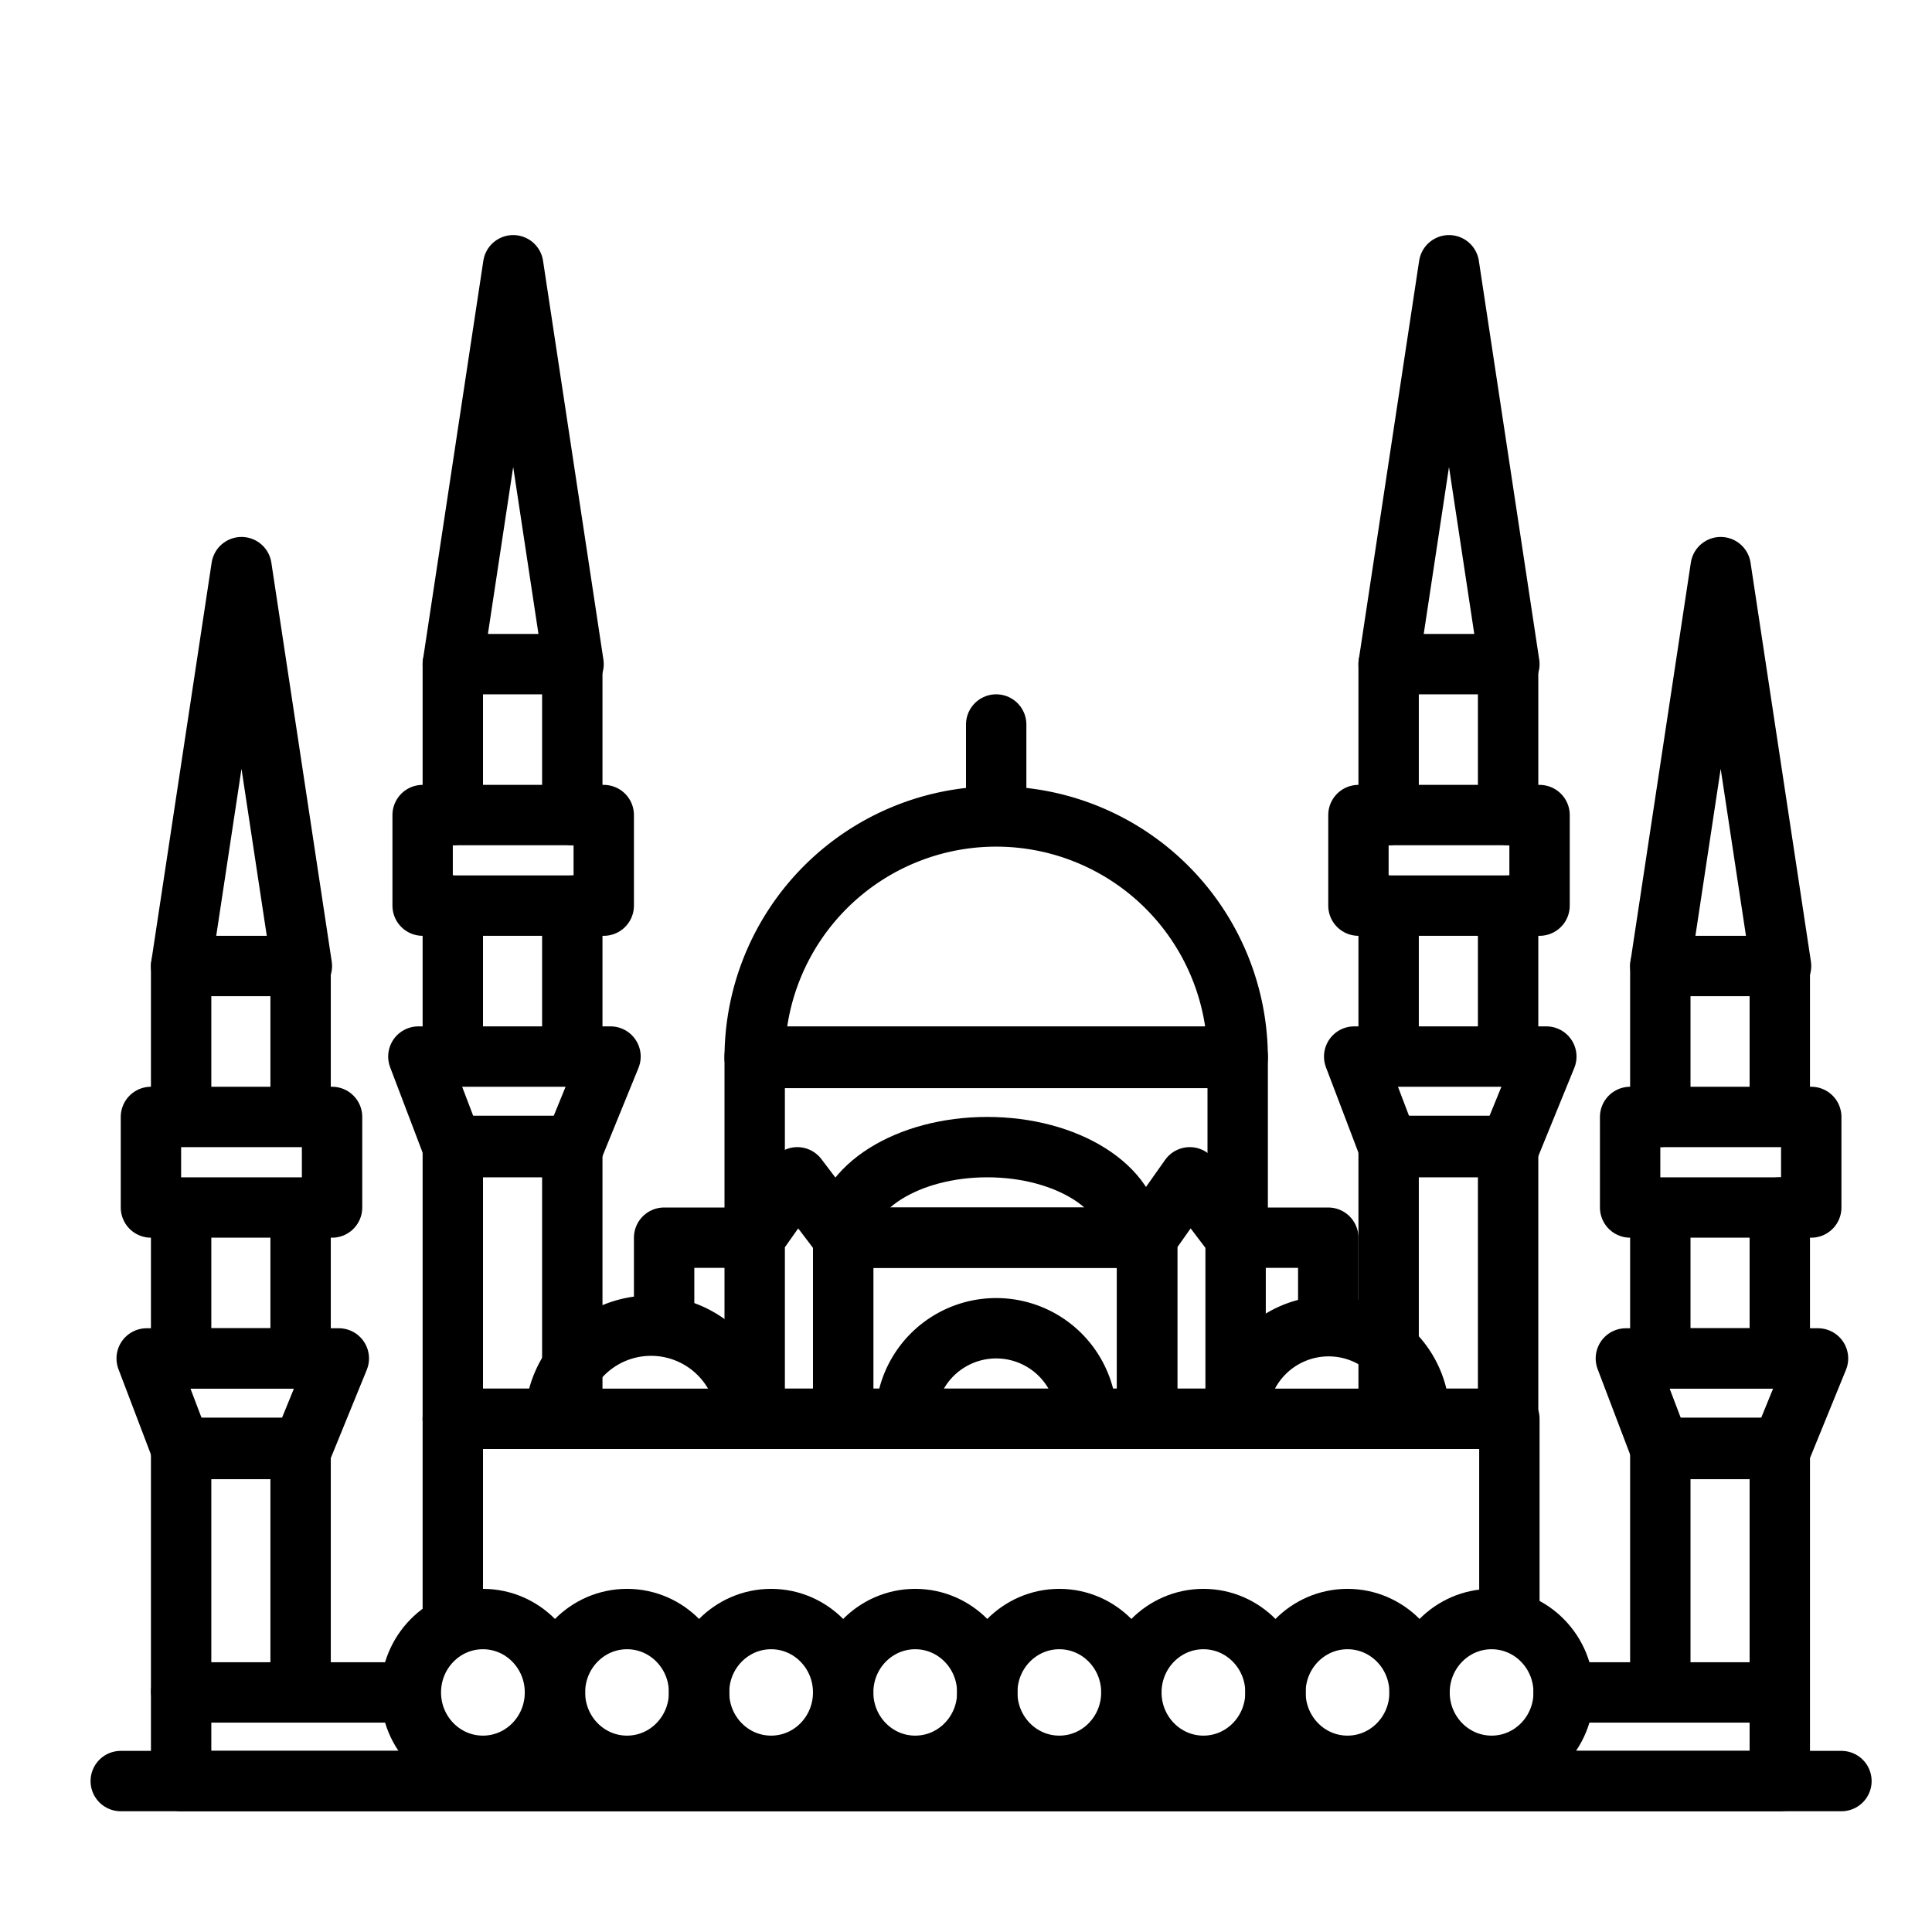 <?xml version="1.0" encoding="utf-8"?>
<!-- Uploaded to: SVG Repo, www.svgrepo.com, Generator: SVG Repo Mixer Tools -->
<svg width="800px" height="800px" viewBox="0 0 64 64" xmlns="http://www.w3.org/2000/svg">
<title>istanbul</title>
<g id="istanbul">
<path d="M25,35.046a8,8,0,1,1,16,0Z" style="fill:none;stroke:#000000;stroke-linecap:round;stroke-linejoin:round;stroke-width:2px"/>
<line x1="4" y1="59" x2="61" y2="59" style="fill:none;stroke:#000000;stroke-linecap:round;stroke-linejoin:round;stroke-width:2px"/>
<polyline points="55 56 55 47.96 58.958 47.96 58.958 56" style="fill:none;stroke:#000000;stroke-linecap:round;stroke-linejoin:round;stroke-width:2px"/>
<polyline points="58.958 40 58.958 45 55 45 55 40.467" style="fill:none;stroke:#000000;stroke-linecap:round;stroke-linejoin:round;stroke-width:2px"/>
<polyline points="55 37 55 32 58.958 32 58.958 36.5" style="fill:none;stroke:#000000;stroke-linecap:round;stroke-linejoin:round;stroke-width:2px"/>
<rect x="54" y="37" width="6" height="3" style="fill:none;stroke:#000000;stroke-linecap:round;stroke-linejoin:round;stroke-width:2px"/>
<polyline points="59 32 57 18.787 55 32" style="fill:none;stroke:#000000;stroke-linecap:round;stroke-linejoin:round;stroke-width:2px"/>
<polygon points="59 48 55 48 53.859 45 60.224 45 59 48" style="fill:none;stroke:#000000;stroke-linecap:round;stroke-linejoin:round;stroke-width:2px"/>
<polyline points="6 56 6 47.96 9.958 47.96 9.958 56" style="fill:none;stroke:#000000;stroke-linecap:round;stroke-linejoin:round;stroke-width:2px"/>
<polyline points="6 36.5 6 32 9.958 32 9.958 36.5" style="fill:none;stroke:#000000;stroke-linecap:round;stroke-linejoin:round;stroke-width:2px"/>
<polyline points="9.958 40.467 9.958 45 6 45 6 40.467" style="fill:none;stroke:#000000;stroke-linecap:round;stroke-linejoin:round;stroke-width:2px"/>
<rect x="5" y="37" width="6" height="3" style="fill:none;stroke:#000000;stroke-linecap:round;stroke-linejoin:round;stroke-width:2px"/>
<polyline points="10 32 8 18.787 6 32" style="fill:none;stroke:#000000;stroke-linecap:round;stroke-linejoin:round;stroke-width:2px"/>
<polygon points="10 48 6 48 4.859 45 11.224 45 10 48" style="fill:none;stroke:#000000;stroke-linecap:round;stroke-linejoin:round;stroke-width:2px"/>
<rect x="46" y="37.96" width="3.958" height="9.04" style="fill:none;stroke:#000000;stroke-linecap:round;stroke-linejoin:round;stroke-width:2px"/>
<rect x="45" y="27" width="6" height="3" style="fill:none;stroke:#000000;stroke-linecap:round;stroke-linejoin:round;stroke-width:2px"/>
<polygon points="46 22 50 22 48 8.787 46 22" style="fill:none;stroke:#000000;stroke-linecap:round;stroke-linejoin:round;stroke-width:2px"/>
<polygon points="50 38 46 38 44.859 35 51.224 35 50 38" style="fill:none;stroke:#000000;stroke-linecap:round;stroke-linejoin:round;stroke-width:2px"/>
<polyline points="15 47 15 37.96 18.958 37.96 18.958 47" style="fill:none;stroke:#000000;stroke-linecap:round;stroke-linejoin:round;stroke-width:2px"/>
<line x1="18.958" y1="47" x2="15" y2="47" style="fill:none;stroke:#000000;stroke-linecap:round;stroke-linejoin:round;stroke-width:2px"/>
<line x1="15" y1="27" x2="15" y2="22" style="fill:none;stroke:#000000;stroke-linecap:round;stroke-linejoin:round;stroke-width:2px"/>
<line x1="18.958" y1="22" x2="18.958" y2="27" style="fill:none;stroke:#000000;stroke-linecap:round;stroke-linejoin:round;stroke-width:2px"/>
<line x1="15" y1="35" x2="15" y2="30" style="fill:none;stroke:#000000;stroke-linecap:round;stroke-linejoin:round;stroke-width:2px"/>
<line x1="18.958" y1="30" x2="18.958" y2="35" style="fill:none;stroke:#000000;stroke-linecap:round;stroke-linejoin:round;stroke-width:2px"/>
<line x1="46" y1="27" x2="46" y2="22" style="fill:none;stroke:#000000;stroke-linecap:round;stroke-linejoin:round;stroke-width:2px"/>
<line x1="49.958" y1="22" x2="49.958" y2="27" style="fill:none;stroke:#000000;stroke-linecap:round;stroke-linejoin:round;stroke-width:2px"/>
<line x1="46" y1="35" x2="46" y2="30" style="fill:none;stroke:#000000;stroke-linecap:round;stroke-linejoin:round;stroke-width:2px"/>
<line x1="49.958" y1="30" x2="49.958" y2="35" style="fill:none;stroke:#000000;stroke-linecap:round;stroke-linejoin:round;stroke-width:2px"/>
<rect x="14" y="27" width="6" height="3" style="fill:none;stroke:#000000;stroke-linecap:round;stroke-linejoin:round;stroke-width:2px"/>
<polygon points="15 22 19 22 17 8.787 15 22" style="fill:none;stroke:#000000;stroke-linecap:round;stroke-linejoin:round;stroke-width:2px"/>
<polygon points="19 38 15 38 13.859 35 20.224 35 19 38" style="fill:none;stroke:#000000;stroke-linecap:round;stroke-linejoin:round;stroke-width:2px"/>
<polyline points="51.798 56.064 58.958 56.064 58.958 59 6 59 6 56.064 13.17 56.064" style="fill:none;stroke:#000000;stroke-linecap:round;stroke-linejoin:round;stroke-width:2px"/>
<polyline points="15 53.633 15 47 50 47 50 53.48" style="fill:none;stroke:#000000;stroke-linecap:round;stroke-linejoin:round;stroke-width:2px"/>
<ellipse cx="15.997" cy="56.064" rx="2.387" ry="2.431" style="fill:none;stroke:#000000;stroke-linecap:round;stroke-linejoin:round;stroke-width:2px"/>
<ellipse cx="20.771" cy="56.064" rx="2.387" ry="2.431" style="fill:none;stroke:#000000;stroke-linecap:round;stroke-linejoin:round;stroke-width:2px"/>
<ellipse cx="25.544" cy="56.064" rx="2.387" ry="2.431" style="fill:none;stroke:#000000;stroke-linecap:round;stroke-linejoin:round;stroke-width:2px"/>
<ellipse cx="30.318" cy="56.064" rx="2.387" ry="2.431" style="fill:none;stroke:#000000;stroke-linecap:round;stroke-linejoin:round;stroke-width:2px"/>
<ellipse cx="35.091" cy="56.064" rx="2.387" ry="2.431" style="fill:none;stroke:#000000;stroke-linecap:round;stroke-linejoin:round;stroke-width:2px"/>
<ellipse cx="39.865" cy="56.064" rx="2.387" ry="2.431" style="fill:none;stroke:#000000;stroke-linecap:round;stroke-linejoin:round;stroke-width:2px"/>
<ellipse cx="44.638" cy="56.064" rx="2.387" ry="2.431" style="fill:none;stroke:#000000;stroke-linecap:round;stroke-linejoin:round;stroke-width:2px"/>
<polyline points="25 41 25 35 41 35 41 41" style="fill:none;stroke:#000000;stroke-linecap:round;stroke-linejoin:round;stroke-width:2px"/>
<ellipse cx="49.411" cy="56.064" rx="2.387" ry="2.431" style="fill:none;stroke:#000000;stroke-linecap:round;stroke-linejoin:round;stroke-width:2px"/>
<polygon points="40.931 47 38 47 38 41 39.412 39 40.931 41 40.931 47" style="fill:none;stroke:#000000;stroke-linecap:round;stroke-linejoin:round;stroke-width:2px"/>
<polygon points="27.931 47 25 47 25 41 26.412 39 27.931 41 27.931 47" style="fill:none;stroke:#000000;stroke-linecap:round;stroke-linejoin:round;stroke-width:2px"/>
<rect x="27.931" y="41" width="10.069" height="6" style="fill:none;stroke:#000000;stroke-linecap:round;stroke-linejoin:round;stroke-width:2px"/>
<path d="M30,47a3,3,0,1,1,6,0" style="fill:none;stroke:#000000;stroke-linecap:round;stroke-linejoin:round;stroke-width:2px"/>
<polyline points="22 43.498 22 41 25 41" style="fill:none;stroke:#000000;stroke-linecap:round;stroke-linejoin:round;stroke-width:2px"/>
<polyline points="41 41 44 41 44 43.498" style="fill:none;stroke:#000000;stroke-linecap:round;stroke-linejoin:round;stroke-width:2px"/>
<path d="M18.384,47a3.184,3.184,0,0,1,6.365,0" style="fill:none;stroke:#000000;stroke-linecap:round;stroke-linejoin:round;stroke-width:2px"/>
<path d="M41,47a3.013,3.013,0,1,1,6.025,0" style="fill:none;stroke:#000000;stroke-linecap:round;stroke-linejoin:round;stroke-width:2px"/>
<path d="M27.931,41c0-1.657,2.137-3,4.773-3s4.774,1.343,4.774,3Z" style="fill:none;stroke:#000000;stroke-linecap:round;stroke-linejoin:round;stroke-width:2px"/>
<line x1="33" y1="26.37" x2="33" y2="24" style="fill:none;stroke:#000000;stroke-linecap:round;stroke-linejoin:round;stroke-width:2px"/>
</g>
</svg>